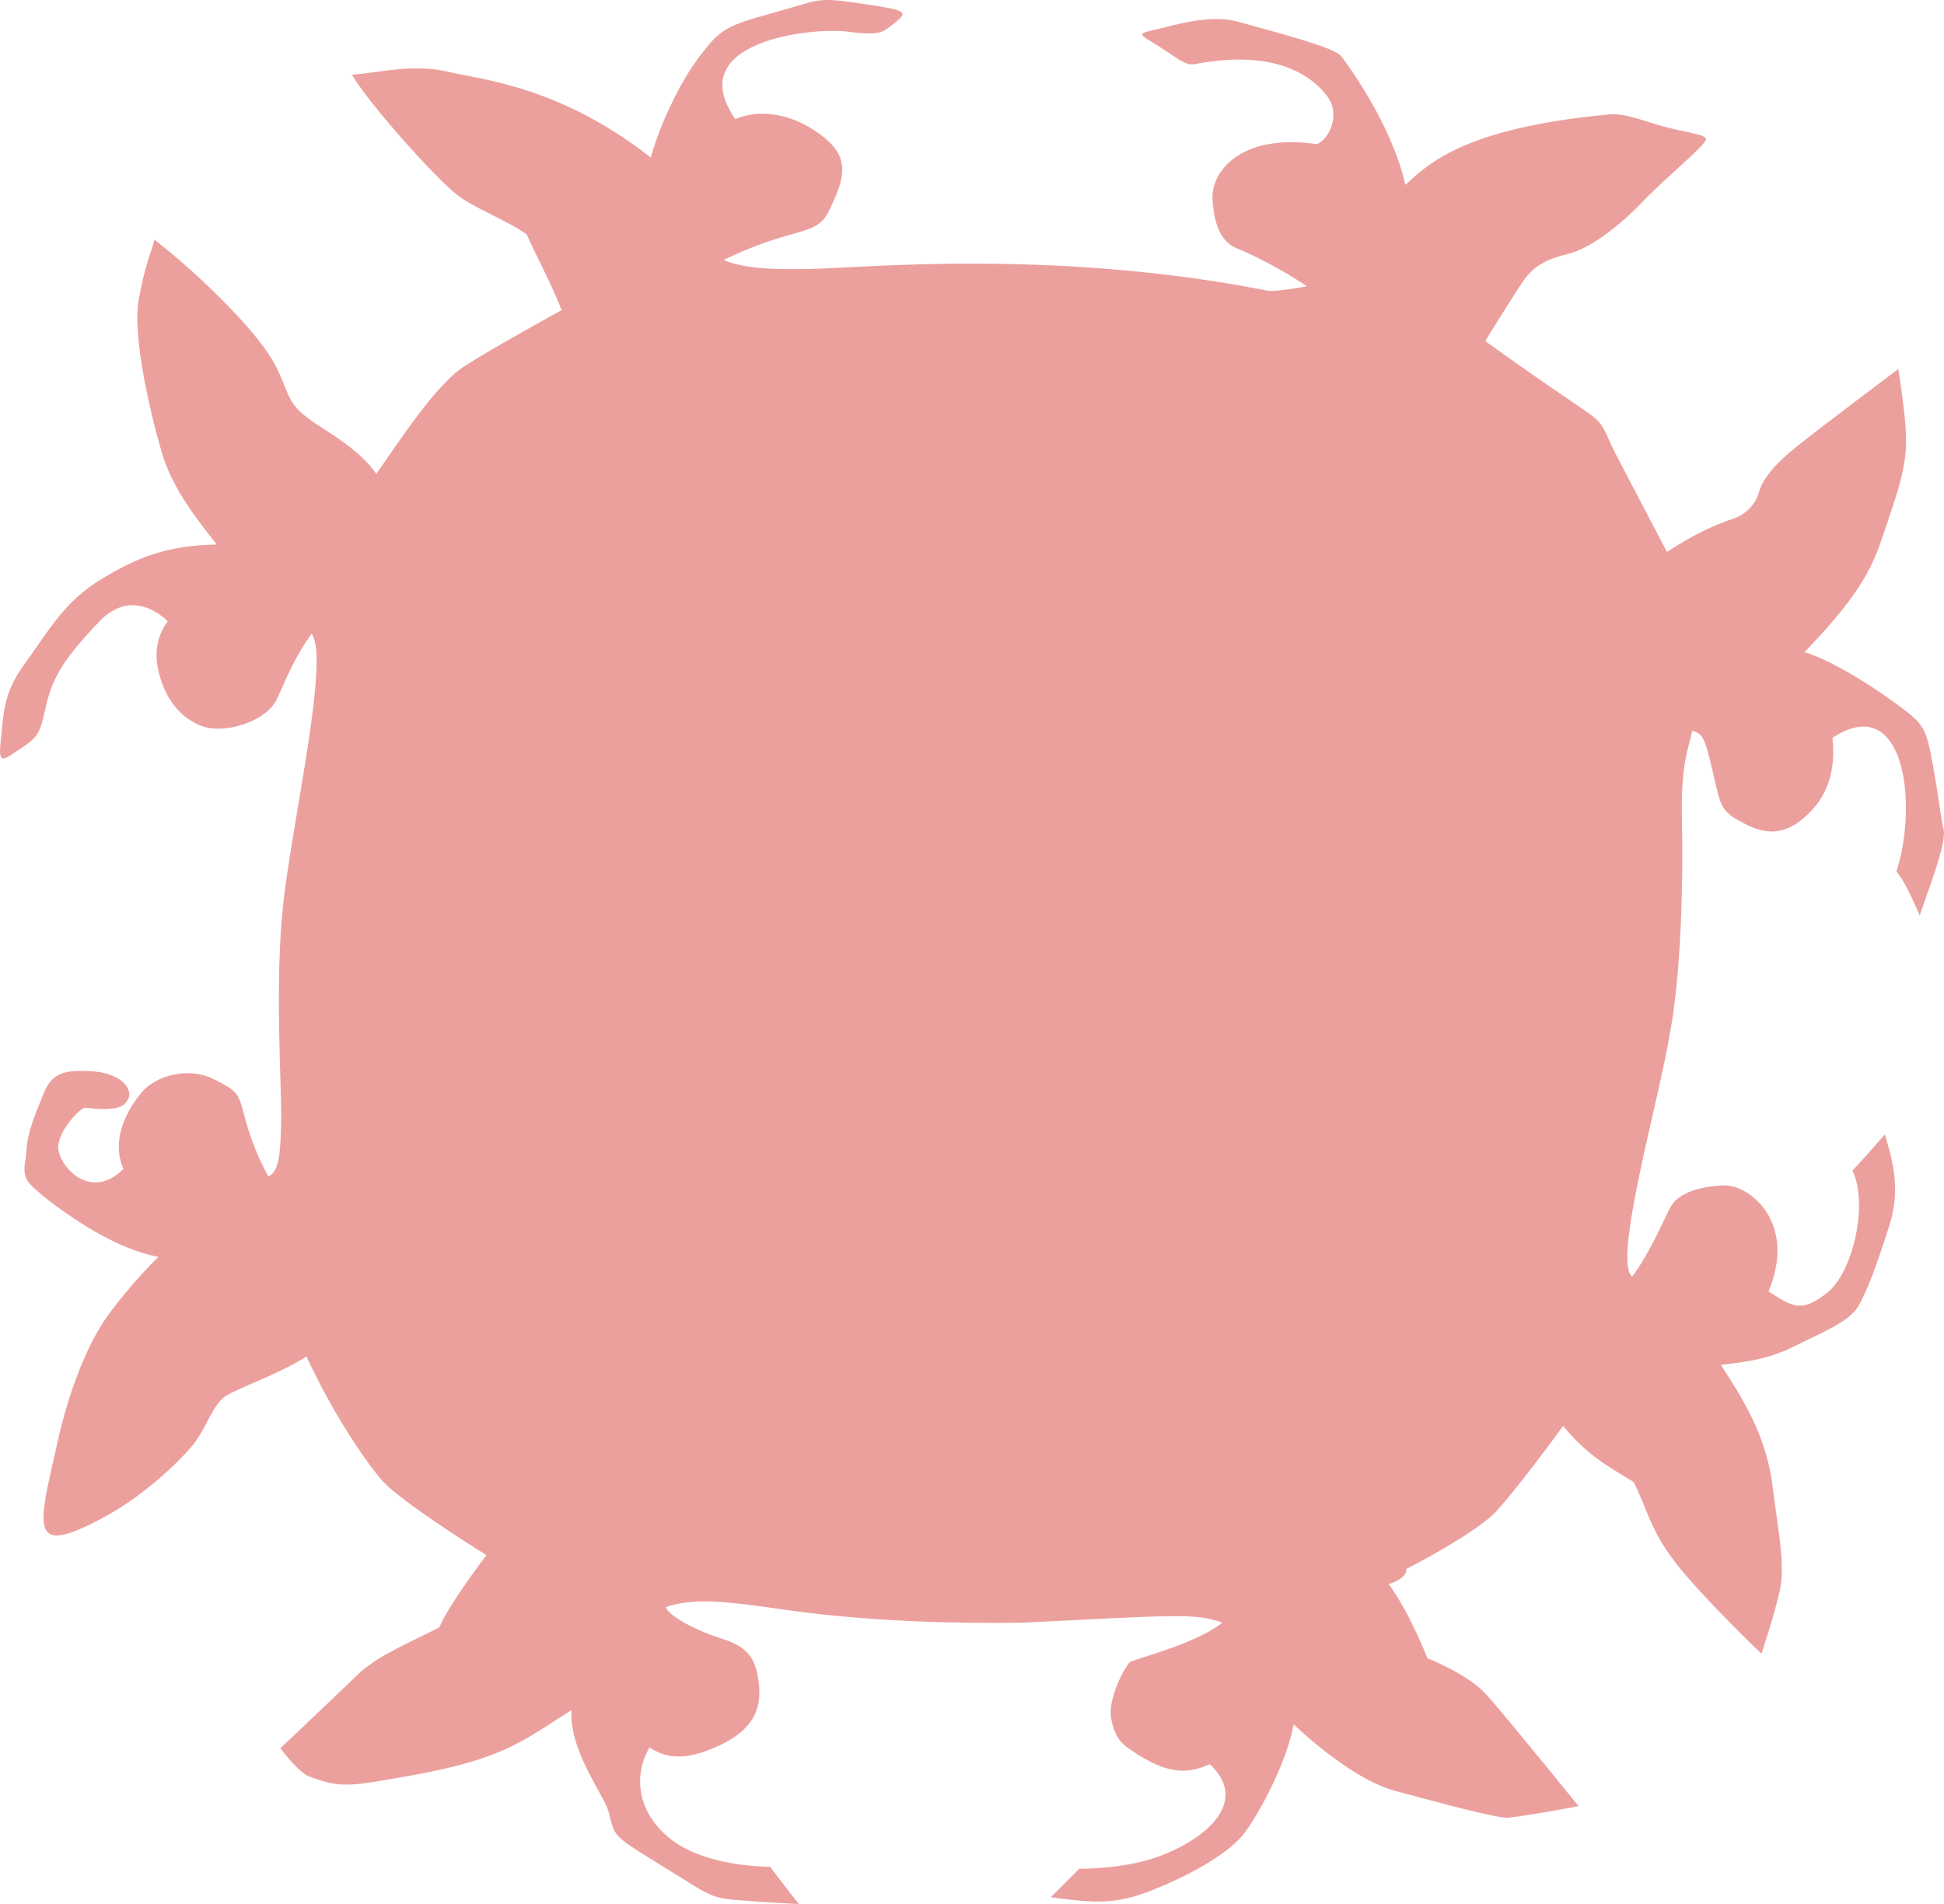 <svg xmlns="http://www.w3.org/2000/svg" viewBox="0 0 622.491 609.832">
  <path fill="#ECA09D" d="M18.638 460.936c2.631-11.703 8.023-28.733 15.86-39.556 7.837-10.822 16.233-18.845 16.233-18.845-13.434-2.426-27.988-12.502-36.384-19.032-5.784-5.038-7.5-5.717-6.008-13.181.187-7.463 2.745-12.882 5.701-20.272 2.706-6.765 7.181-7.603 16.54-6.85 7.836.747 11.755 5.225 10.635 8.396s-4.478 4.292-13.994 3.172c-1.12-.187-8.583 7.091-8.583 12.688s10.076 17.726 20.898 6.903c-3.918-8.77.56-18.285 5.784-24.442s15.859-8.023 23.136-4.292c7.277 3.732 7.837 4.105 9.703 11.382 1.866 7.277 4.669 14.227 7.779 19.823 3.483-1.74 3.852-7.385 4.1-17.584s-2.239-44.531.747-70.654c2.985-26.122 14.927-78.615 8.956-85.581-5.473 7.712-7.463 12.937-10.947 20.649-3.483 7.712-17.415 11.693-24.629 8.708s-11.941-9.703-13.683-18.659 3.234-14.678 3.234-14.678-10.697-11.693-21.892 0-14.927 17.912-16.917 26.37c-1.991 8.458-1.991 10.201-7.712 13.932-5.722 3.732-7.96 6.469-6.966-1.99.995-8.459.498-15.176 7.961-25.127 7.277-10.075 12.314-19.405 23.883-26.495 11.568-7.09 21.271-11.07 37.317-11.319-5.971-7.712-13.994-17.415-17.539-29.356-3.545-11.941-9.516-37.13-7.464-48.885 2.053-11.755 4.478-16.42 5.038-19.405 5.784 4.478 15.86 12.875 26.309 24.07 10.449 11.195 12.874 16.419 15.3 22.577s3.545 8.21 12.688 13.994 13.807 10.075 16.792 14.367c7.09-10.076 18.845-28.361 27.988-34.332s31.347-18.099 31.347-18.099c-3.545-8.956-8.023-17.166-11.195-24.256-7.09-5.038-16.419-8.023-22.764-13.061-6.344-5.038-26.868-27.614-33.212-38.063 10.262-.933 19.778-3.545 30.973-.933s35.638 4.665 64.745 27.428c2.799-10.262 9.143-23.883 15.673-32.466 6.53-8.583 8.396-9.702 23.323-13.807s13.621-5.225 27.428-3.172c13.807 2.052 16.606 2.425 12.314 5.784-4.291 3.358-4.478 4.851-15.673 3.358-11.195-1.493-53.363 2.985-36.011 27.988 7.463-3.172 16.979-1.866 25.189 3.545s11.382 10.449 7.277 20.338c-4.104 9.889-4.478 10.262-15.859 13.434-11.382 3.172-20.338 7.837-20.338 7.837 5.411 2.239 13.621 3.545 33.958 2.612 20.338-.933 77.618-5.224 140.684 7.277 3.172.187 12.128-1.493 12.128-1.493-8.583-5.784-17.726-10.262-22.391-12.128-4.664-1.866-7.276-6.717-7.836-15.673-.561-8.956 9.143-21.271 33.398-17.726 3.731-1.306 7.837-9.33 3.358-15.3-4.478-5.971-15.859-15.486-42.728-10.262-2.986.373-5.598-2.239-11.568-5.971-5.971-3.731-6.904-3.731-1.12-5.038s17.726-5.225 26.868-2.612 30.787 8.023 33.026 11.008c2.238 2.985 16.232 22.017 20.524 41.235 7.649-7.09 19.404-18.285 65.305-22.577 4.478-.187 6.53.56 14.927 3.172s15.673 2.985 16.046 4.665c.373 1.68-13.247 12.688-19.965 19.778-6.717 7.09-16.232 14.927-23.883 16.979-4.664 1.12-10.635 2.799-14.554 8.583-3.918 5.784-12.314 19.405-12.314 19.405 15.487 11.195 28.361 19.778 33.399 23.323 5.037 3.545 4.851 5.971 8.209 12.501 3.359 6.53 16.606 31.719 16.606 31.719 8.396-5.598 16.42-9.143 20.711-10.449 4.292-1.306 7.65-4.665 8.77-8.77s4.852-8.77 12.314-14.74c7.464-5.971 32.279-24.629 32.279-24.629s2.053 12.875 2.426 20.338-.746 13.621-5.225 26.682c-4.478 13.061-5.598 21.271-27.241 43.661 9.784 3.029 23.231 11.925 30.679 17.51 7.446 5.585 8.275 6.826 10.343 18.204 2.068 11.378 2.482 16.758 3.518 21.102 1.034 4.344-4.965 19.446-7.655 27.514-3.517-8.068-5.172-11.216-7.447-14.112 7.034-21.883 2.483-57.879-20.479-42.777.62 6.414.413 15.516-6.413 22.963-6.827 7.448-13.239 8.895-21.308 4.758-8.068-4.137-7.862-4.965-10.551-16.55-2.689-11.584-3.311-12.412-6.62-13.447-1.034 5.379-3.723 9.723-3.31 28.548.413 18.825-.207 49.649-3.931 68.682-3.352 20.784-18.412 73.025-11.999 77.576 5.585-7.448 9.723-17.378 12.206-22.136s9.724-6.825 17.377-7.033c7.654-.207 23.376 11.585 14.067 33.927 7.861 5.171 10.756 6.826 18.825.413 8.068-6.412 13.239-27.927 8.068-39.098 3.517-3.724 10.344-11.585 10.344-11.585 2.482 8.274 5.171 17.377 1.447 29.168s-7.033 20.893-9.93 25.857-11.378 8.277-20.894 13.034c-9.102 4.55-17.71 4.964-23.089 5.792 6.125 9.516 14.399 21.929 16.468 38.479 2.069 16.549 4.345 26.064 2.069 35.167-2.276 9.102-5.586 18.825-5.586 18.825s-19.238-18.411-27.514-29.168c-8.274-10.758-8.896-16.964-13.446-25.859-8.068-4.964-14.48-8.193-22.549-17.916-7.034 9.642-14.688 19.778-21.101 27.019-6.412 7.24-29.168 18.825-29.168 18.825.621 2.276-3.874 4.435-5.585 4.759 6.826 9.31 12.411 23.79 12.411 23.79s12.827 4.965 18.826 11.584 29.583 35.789 29.583 35.789-16.342 3.103-22.756 3.724c-3.931 0-21.721-4.759-36.202-8.689-14.48-3.93-32.271-21.226-32.271-21.226-2.274 12.124-10.55 27.64-15.514 34.467-4.965 6.827-17.79 13.859-29.789 18.617s-18.405 4.137-32.473 2.275c4.751-4.758 9.096-9.102 9.096-9.102 6.85-.075 17.526-.845 26.479-4.344 15.656-6.121 27.548-17.851 15.309-29.169-6.012 2.648-12.729 4.327-25.603-4.815-2.612-1.68-4.852-3.918-5.971-9.889-1.12-5.971 4.104-16.233 6.157-18.099 4.664-1.866 20.711-5.784 29.48-12.502-8.583-3.172-14.927-2.426-64.372 0-19.217.187-48.884 0-80.604-4.851-18.286-2.612-25.562-2.612-33.212-.187.56 2.611 8.956 7.276 17.166 9.889s11.382 5.411 12.501 13.994c1.119 8.583-1.12 16.232-16.233 22.017-6.53 2.426-12.688 3.172-18.658-.933-4.478 7.276-5.225 19.404 6.157 28.921 11.382 9.516 32.391 9.307 32.391 9.307l9.218 11.964s-13.807-.746-19.778-1.307c-5.971-.56-7.463-.56-16.046-5.971-8.583-5.41-18.099-11.008-20.897-13.434s-2.896-3.918-4.203-8.956-12.777-19.592-11.844-32.466c-15.487 9.702-21.271 15.486-51.125 20.897-19.218 3.358-22.39 4.291-32.279.56-3.358-.56-9.844-9.239-9.844-9.239s11.71-11.03 25.704-24.465c6.717-5.665 13.434-8.277 25.189-14.248 3.358-7.837 15.113-23.137 15.113-23.137s-24.069-14.876-32.279-22.713c-3.918-3.782-15.673-20.016-25.375-40.913-8.583 5.598-22.017 10.076-26.122 12.875s-6.296 11.172-11.008 16.419c-8.21 9.143-20.897 19.965-36.198 26.309-15.293 6.347-11.562-5.035-6.152-29.105z"/>
</svg>
